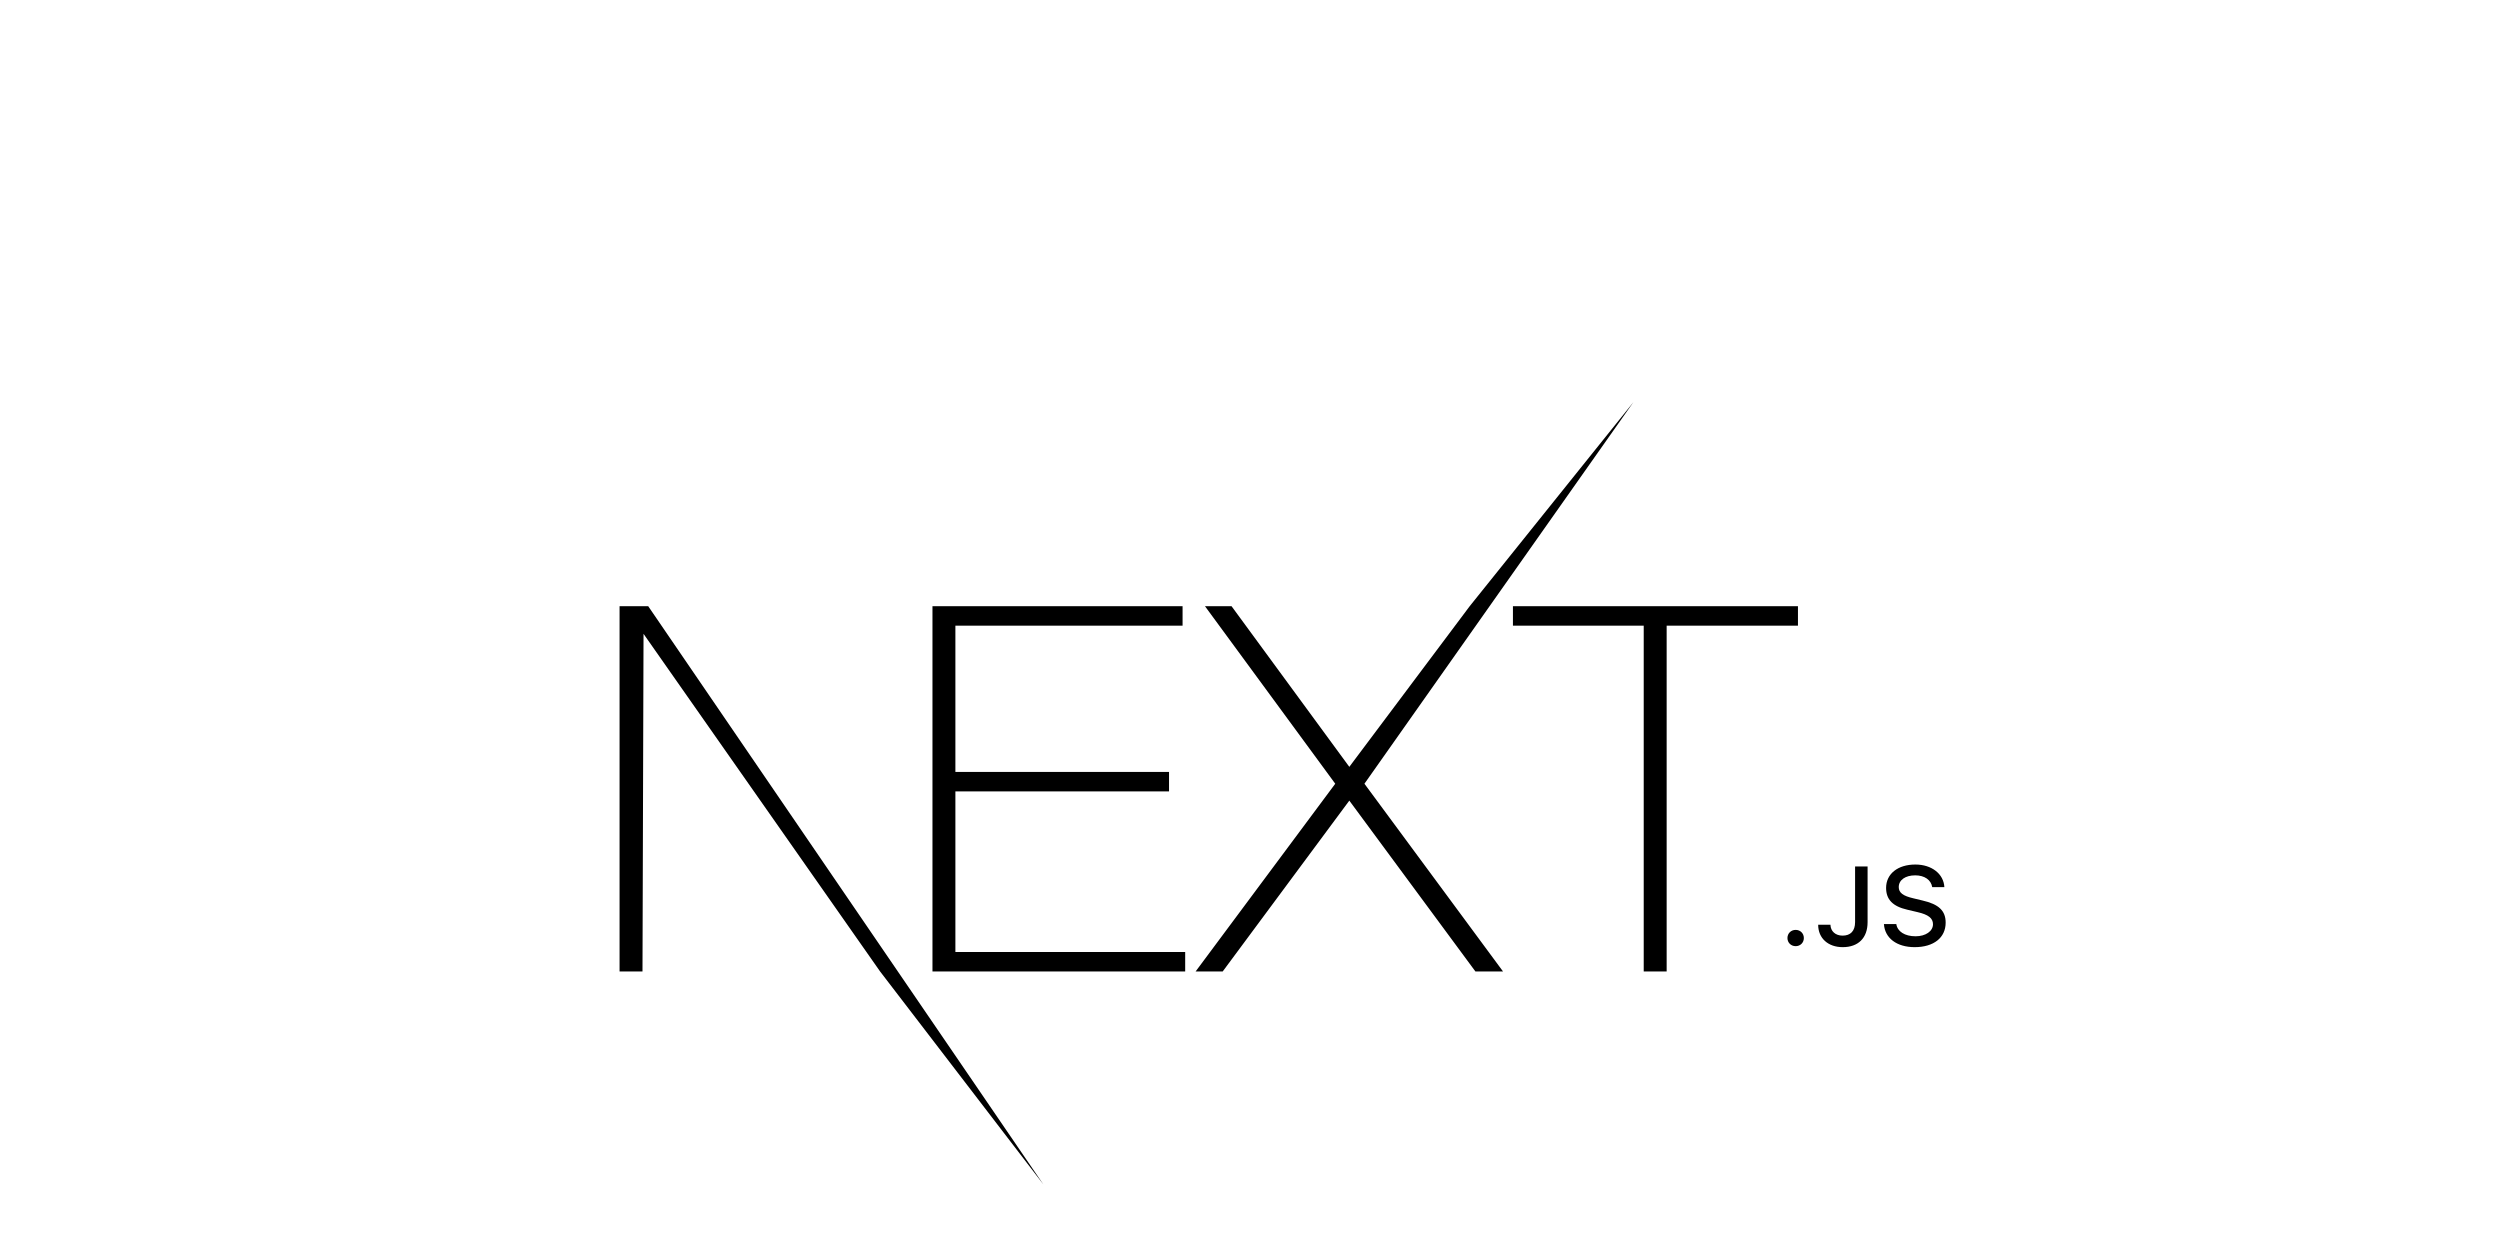 <svg width="230" height="114" viewBox="0 0 230 114" fill="none" xmlns="http://www.w3.org/2000/svg">
<path d="M85.787 55.772H108.797V57.56H87.896V71.02H107.551V72.809H87.896V87.587H109.037V89.375H85.787V55.772ZM110.859 55.772H113.303L124.137 70.55L135.211 55.772L150.273 37L125.528 72.103L138.279 89.375H135.738L124.137 73.656L112.488 89.375H109.996L122.843 72.103L110.859 55.772ZM139.19 57.56V55.772H165.412V57.56H153.332V89.375H151.222V57.56H139.19ZM57 55.772H59.637L95.994 108.973L80.969 89.375L59.205 58.313L59.109 89.375H57V55.772ZM165.2 87.047C164.769 87.047 164.445 86.721 164.445 86.299C164.445 85.877 164.769 85.55 165.2 85.55C165.636 85.55 165.954 85.877 165.954 86.299C165.954 86.721 165.636 87.047 165.2 87.047ZM167.272 85.078H168.401C168.416 85.676 168.863 86.078 169.519 86.078C170.253 86.078 170.668 85.646 170.668 84.837V79.713H171.818V84.842C171.818 86.299 170.956 87.138 169.53 87.138C168.191 87.138 167.272 86.324 167.272 85.078ZM173.321 85.013H174.46C174.557 85.701 175.245 86.138 176.235 86.138C177.158 86.138 177.835 85.671 177.835 85.028C177.835 84.475 177.404 84.144 176.425 83.918L175.47 83.692C174.131 83.385 173.521 82.752 173.521 81.687C173.521 80.396 174.598 79.537 176.214 79.537C177.717 79.537 178.815 80.396 178.882 81.617H177.764C177.656 80.949 177.061 80.532 176.199 80.532C175.291 80.532 174.685 80.959 174.685 81.612C174.685 82.129 175.075 82.426 176.04 82.647L176.856 82.843C178.374 83.189 179 83.792 179 84.882C179 86.269 177.902 87.138 176.148 87.138C174.506 87.138 173.403 86.309 173.321 85.013Z" fill="black"/>
</svg>
